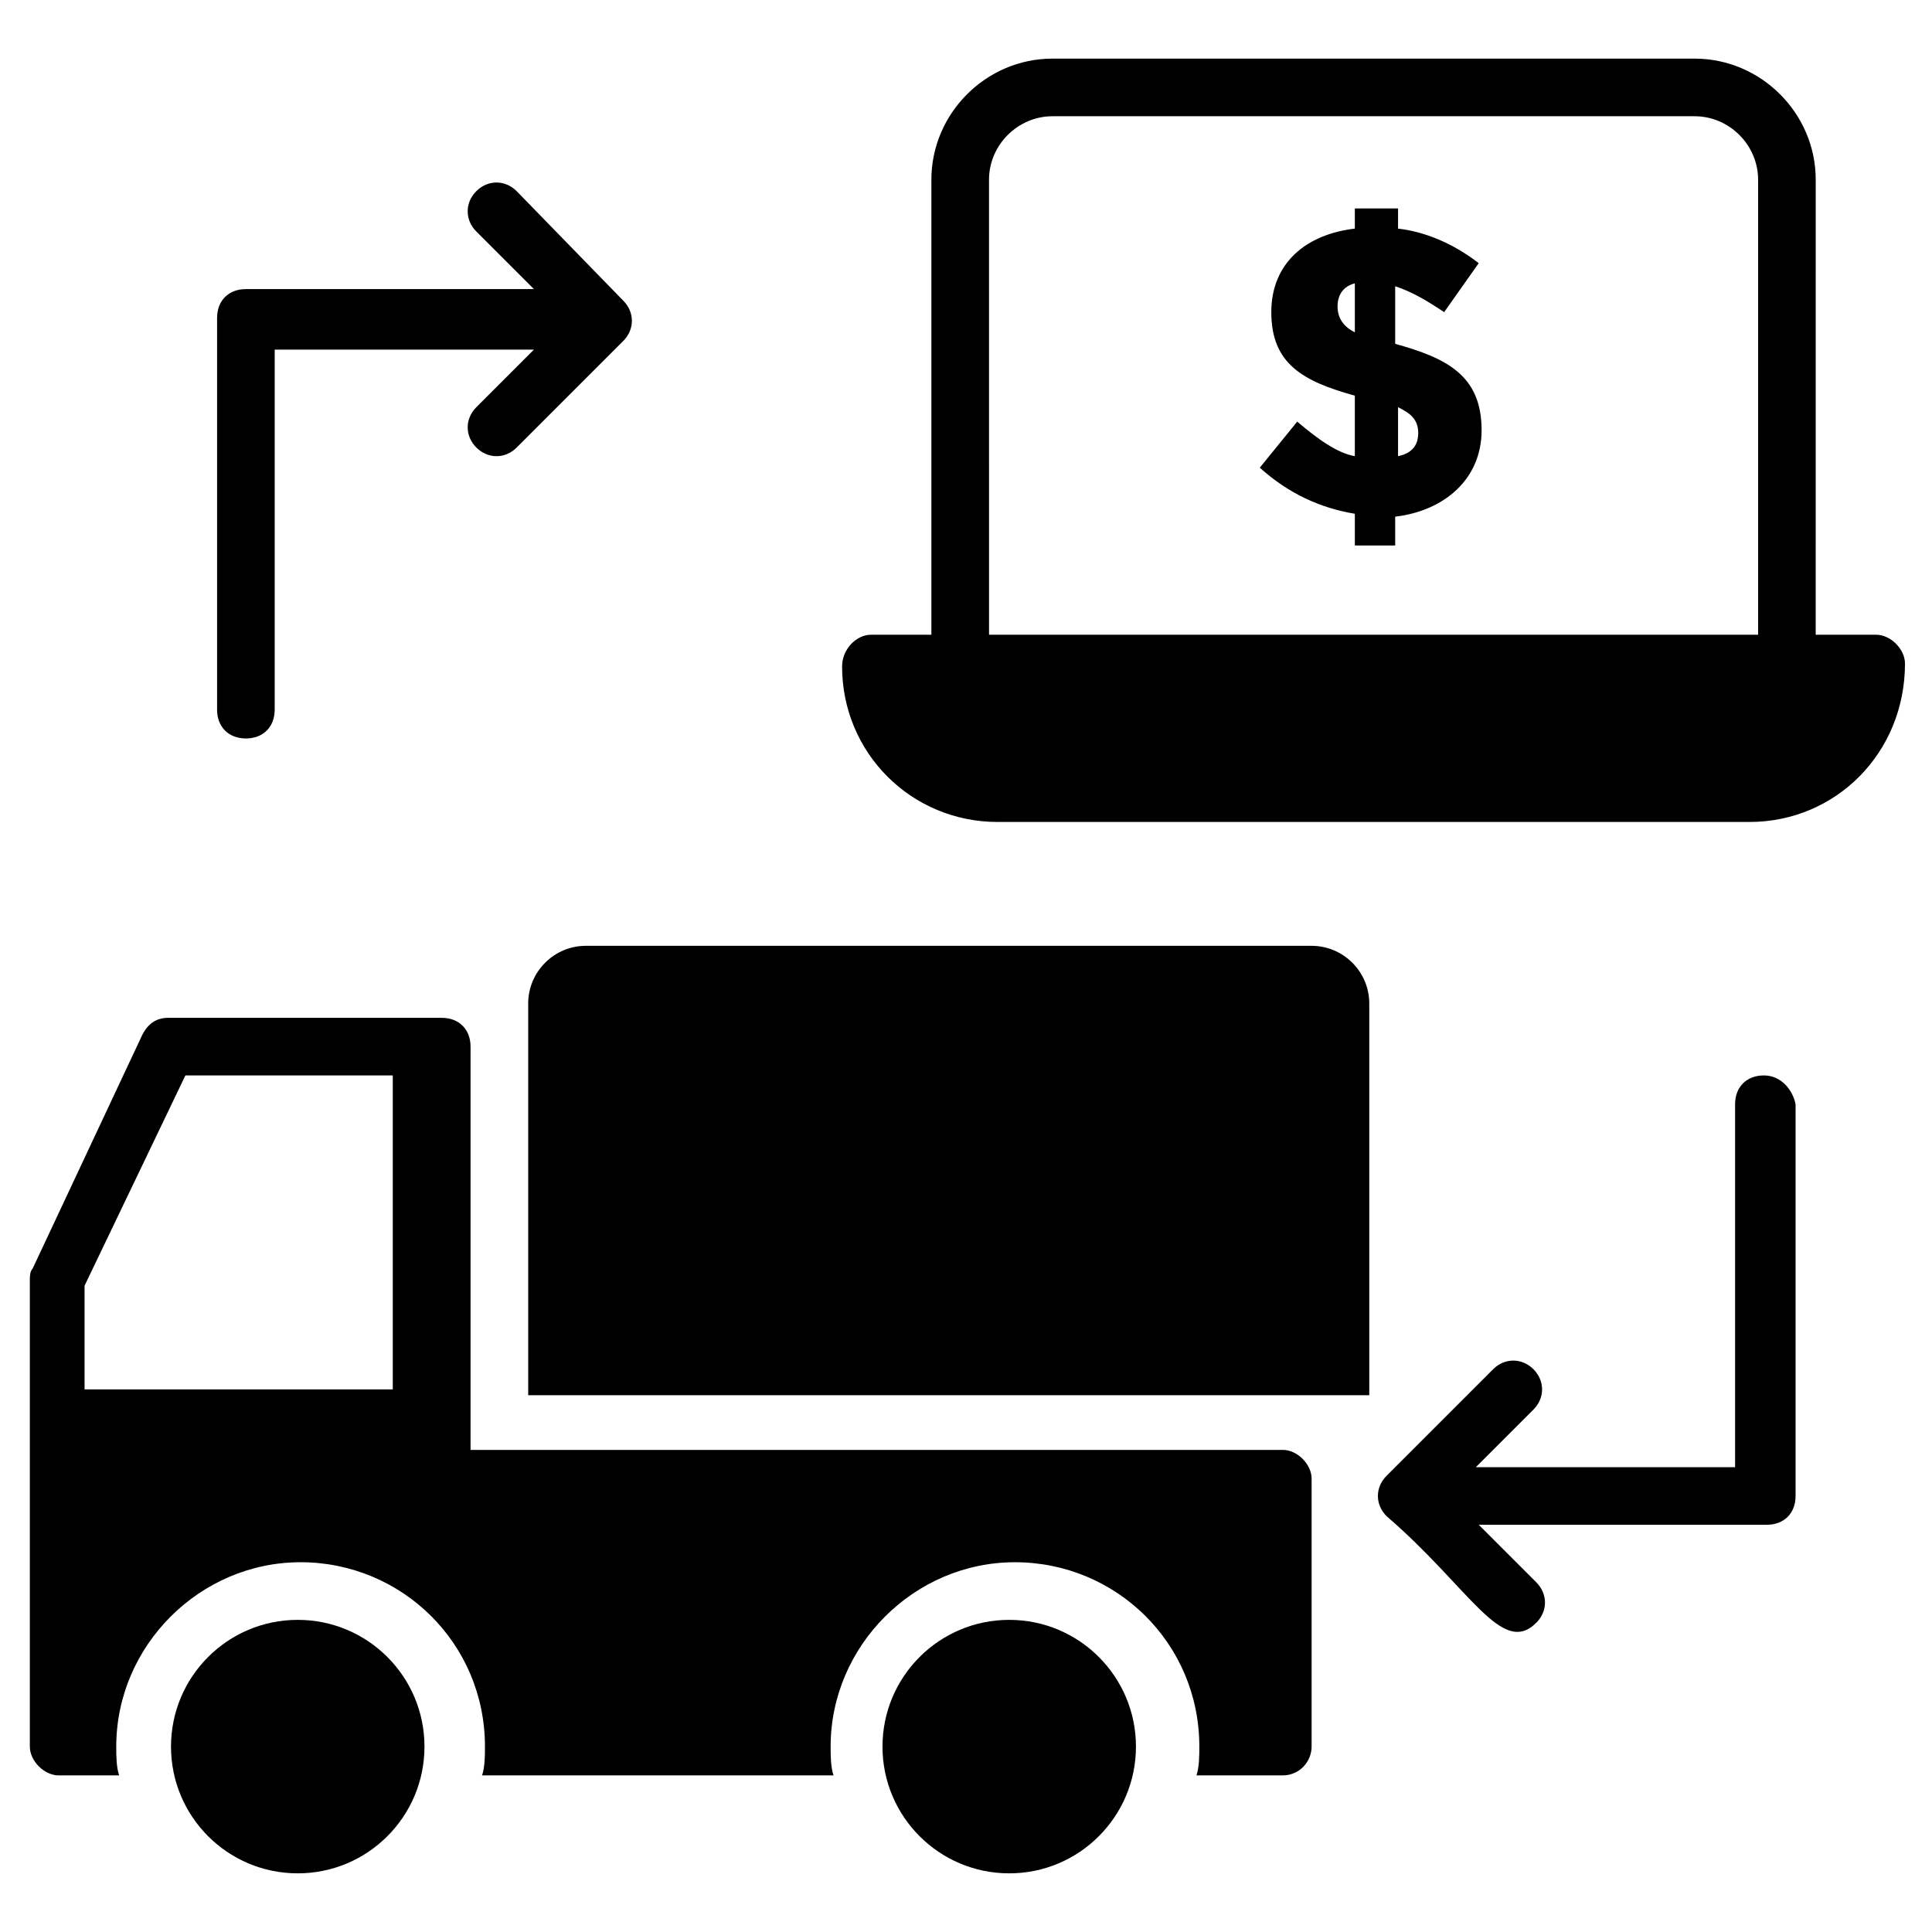 <?xml version="1.0" encoding="UTF-8"?>
<!-- Uploaded to: ICON Repo, www.iconrepo.com, Generator: ICON Repo Mixer Tools -->
<svg fill="#000000" width="800px" height="800px" version="1.1" viewBox="144 144 512 512" xmlns="http://www.w3.org/2000/svg">
 <g>
  <path d="m256.49 606.87c0 18.547-15.035 33.586-33.586 33.586-18.551 0-33.586-15.039-33.586-33.586 0-18.551 15.035-33.59 33.586-33.59 18.551 0 33.586 15.039 33.586 33.59"/>
  <path d="m445.04 606.87c0 18.547-15.035 33.586-33.586 33.586s-33.586-15.039-33.586-33.586c0-18.551 15.035-33.59 33.586-33.59s33.586 15.039 33.586 33.59"/>
  <path d="m483.96 528.24h-215.26v-106.87c0-4.582-3.055-7.633-7.633-7.633l-72.52-0.004c-3.055 0-5.344 1.527-6.871 4.582l-29.008 61.832c-0.762 0.762-0.762 2.289-0.762 3.055v123.66c0 3.816 3.816 7.633 7.633 7.633h16.031c-0.762-2.289-0.762-5.344-0.762-7.633 0-26.719 22.137-48.855 48.855-48.855s48.855 21.375 48.855 48.855c0 2.289 0 5.344-0.762 7.633h93.129c-0.762-2.289-0.762-5.344-0.762-7.633 0-26.719 22.137-48.855 48.855-48.855s48.855 21.375 48.855 48.855c0 2.289 0 5.344-0.762 7.633l22.887-0.004c4.582 0 7.633-3.816 7.633-7.633v-70.992c0.004-3.816-3.812-7.633-7.633-7.633zm-235.87-16.031h-81.68v-27.48l26.719-55.723h54.961z"/>
  <path d="m506.87 512.97v-103.05c0-8.398-6.871-15.266-15.266-15.266h-192.36c-8.398 0-15.266 6.871-15.266 15.266v103.82h222.89z"/>
  <path d="m503.05 287.79v-7.633c-9.16-1.527-17.559-5.344-25.191-12.215l9.922-12.215c5.344 4.582 10.688 8.398 15.266 9.16v-16.031c-13.742-3.816-22.137-8.398-22.137-22.137 0-12.977 9.16-20.609 22.137-22.137l0.004-5.34h11.449v5.344c6.871 0.762 14.504 3.816 21.375 9.16l-9.16 12.977c-4.582-3.055-8.398-5.344-12.977-6.871v15.266c13.742 3.816 22.902 8.398 22.902 22.902 0 12.977-9.922 21.375-22.902 22.902v7.633h-10.688zm0-68.699c-3.055 0.762-4.582 3.055-4.582 6.106 0 3.055 1.527 5.344 4.582 6.871zm16.793 39.691c0-3.816-2.289-5.344-5.344-6.871v12.977c3.816-0.762 5.344-3.051 5.344-6.106z"/>
  <path d="m641.21 312.21h-16.031l0.004-120.61c0-17.559-14.504-32.062-32.062-32.062h-170.23c-17.559 0-32.062 14.504-32.062 32.062v120.61h-16.031c-3.816 0-7.633 3.816-7.633 8.398 0 22.902 18.32 41.223 41.223 41.223h199.23c22.902 0 41.223-18.32 41.223-41.984 0-3.82-3.82-7.637-7.637-7.637zm-235.11-120.61c0-9.16 7.633-16.793 16.793-16.793h170.23c9.16 0 16.793 7.633 16.793 16.793v120.61h-203.81z"/>
  <path d="m611.45 429c-4.582 0-7.633 3.055-7.633 7.633v96.184h-68.703l15.266-15.266c3.055-3.055 3.055-7.633 0-10.688-3.055-3.055-7.633-3.055-10.688 0l-28.242 28.242c-3.055 3.055-3.055 7.633 0 10.688 22.137 19.082 30.535 37.402 39.695 28.242 3.055-3.055 3.055-7.633 0-10.688l-15.266-15.266h76.336c4.582 0 7.633-3.055 7.633-7.633v-103.81c-0.766-3.816-3.816-7.637-8.398-7.637z"/>
  <path d="m280.92 194.66c-3.055-3.055-7.633-3.055-10.688 0-3.055 3.055-3.055 7.633 0 10.688l15.266 15.266h-76.336c-4.582 0-7.633 3.055-7.633 7.633v103.82c0 4.582 3.055 7.633 7.633 7.633 4.582 0 7.633-3.055 7.633-7.633l0.004-95.418h68.703l-15.266 15.266c-3.055 3.055-3.055 7.633 0 10.688s7.633 3.055 10.688 0l28.242-28.242c3.055-3.055 3.055-7.633 0-10.688z"/>
 </g>
</svg>